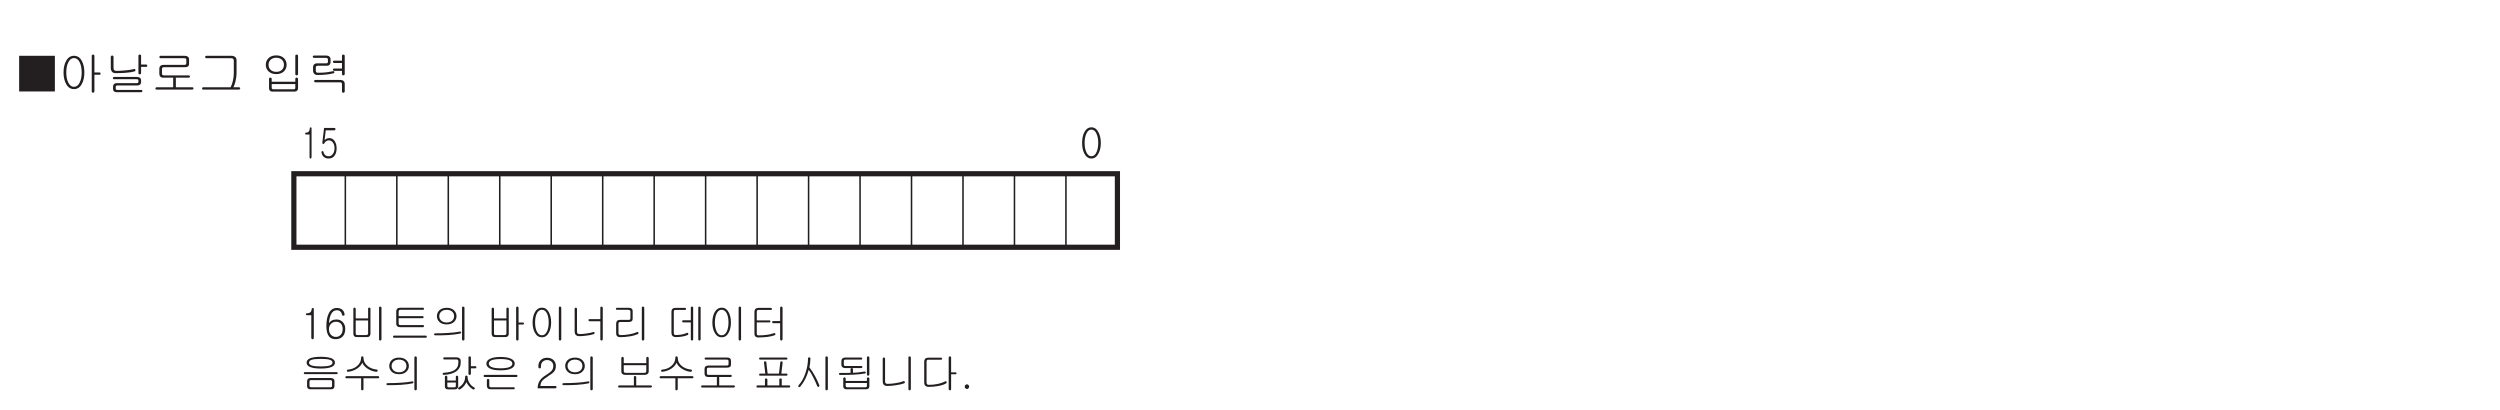 <?xml version="1.0" encoding="UTF-8"?>
<svg xmlns="http://www.w3.org/2000/svg" xmlns:xlink="http://www.w3.org/1999/xlink" width="481.89pt" height="78.99pt" viewBox="0 0 481.89 78.99" version="1.2">
<defs>
<g>
<symbol overflow="visible" id="glyph0-0">
<path style="stroke:none;" d="M 1.797 -0.516 L 7.203 -0.516 L 7.203 -5.938 L 1.797 -5.938 Z M 7.656 -0.078 L 1.344 -0.078 L 1.344 -6.375 L 7.656 -6.375 Z M 7.656 -0.078 "/>
</symbol>
<symbol overflow="visible" id="glyph0-1">
<path style="stroke:none;" d="M 7.453 -6.672 L 7.453 0.203 L 0.562 0.203 L 0.562 -6.672 Z M 7.453 -6.672 "/>
</symbol>
<symbol overflow="visible" id="glyph0-2">
<path style="stroke:none;" d="M 4.625 -5.703 C 4.953 -5.109 5.125 -4.359 5.125 -3.453 C 5.125 -2.562 4.953 -1.812 4.625 -1.219 C 4.266 -0.562 3.766 -0.25 3.125 -0.25 C 2.5 -0.25 1.984 -0.562 1.625 -1.219 C 1.281 -1.812 1.109 -2.562 1.109 -3.453 C 1.109 -4.359 1.281 -5.109 1.625 -5.703 C 1.984 -6.359 2.5 -6.672 3.125 -6.672 C 3.766 -6.672 4.266 -6.359 4.625 -5.703 Z M 2.016 -5.391 C 1.766 -4.891 1.641 -4.234 1.641 -3.453 C 1.641 -2.688 1.766 -2.047 2.016 -1.531 C 2.281 -0.969 2.656 -0.688 3.125 -0.688 C 3.594 -0.688 3.969 -0.969 4.234 -1.531 C 4.484 -2.047 4.609 -2.688 4.609 -3.453 C 4.609 -4.234 4.484 -4.891 4.234 -5.391 C 3.969 -5.953 3.594 -6.234 3.125 -6.234 C 2.656 -6.234 2.281 -5.953 2.016 -5.391 Z M 8.047 -3.453 C 8.188 -3.453 8.25 -3.375 8.25 -3.234 C 8.25 -3.094 8.188 -3.016 8.047 -3.016 L 7.062 -3.016 L 7.062 0.188 C 7.062 0.266 7.031 0.328 6.969 0.375 C 6.938 0.422 6.859 0.453 6.797 0.453 C 6.734 0.453 6.672 0.422 6.625 0.375 C 6.562 0.328 6.547 0.266 6.547 0.188 L 6.547 -6.672 C 6.547 -6.734 6.562 -6.797 6.625 -6.844 C 6.672 -6.891 6.734 -6.906 6.797 -6.906 C 6.859 -6.906 6.938 -6.891 6.969 -6.844 C 7.031 -6.797 7.062 -6.734 7.062 -6.672 L 7.062 -3.453 Z M 8.047 -3.453 "/>
</symbol>
<symbol overflow="visible" id="glyph0-3">
<path style="stroke:none;" d="M 1.312 -6.656 C 1.344 -6.703 1.406 -6.719 1.484 -6.719 C 1.547 -6.719 1.609 -6.703 1.656 -6.656 C 1.719 -6.609 1.75 -6.547 1.75 -6.469 L 1.75 -4.281 C 1.75 -4.109 1.797 -3.984 1.875 -3.906 C 1.969 -3.812 2.109 -3.766 2.281 -3.766 C 2.844 -3.766 3.406 -3.797 4 -3.859 C 4.703 -3.922 5.25 -4 5.656 -4.109 C 5.734 -4.141 5.812 -4.141 5.875 -4.109 C 5.922 -4.078 5.953 -4.031 5.969 -3.953 C 6 -3.906 5.984 -3.844 5.953 -3.781 C 5.922 -3.719 5.875 -3.688 5.781 -3.656 C 5.375 -3.531 4.812 -3.453 4.078 -3.391 C 3.484 -3.344 2.828 -3.328 2.125 -3.328 C 1.844 -3.328 1.625 -3.406 1.453 -3.594 C 1.312 -3.781 1.219 -4 1.219 -4.266 L 1.219 -6.469 C 1.219 -6.547 1.25 -6.609 1.312 -6.656 Z M 8.031 -4.984 C 8.188 -4.984 8.25 -4.906 8.25 -4.766 C 8.25 -4.609 8.188 -4.531 8.031 -4.531 L 7.062 -4.531 L 7.062 -3.328 C 7.062 -3.266 7.031 -3.188 6.969 -3.156 C 6.938 -3.109 6.859 -3.094 6.797 -3.094 C 6.734 -3.094 6.672 -3.109 6.625 -3.156 C 6.562 -3.188 6.547 -3.266 6.547 -3.328 L 6.547 -6.672 C 6.547 -6.828 6.641 -6.906 6.797 -6.906 C 6.969 -6.906 7.062 -6.828 7.062 -6.672 L 7.062 -4.984 Z M 6.859 -2.422 C 7 -2.297 7.062 -2.141 7.062 -1.938 L 7.062 -1.578 C 7.062 -1.406 7 -1.25 6.891 -1.141 C 6.75 -1.016 6.578 -0.953 6.375 -0.953 L 2.484 -0.953 C 2.375 -0.953 2.297 -0.922 2.234 -0.875 C 2.203 -0.828 2.172 -0.75 2.172 -0.641 L 2.172 -0.328 C 2.172 -0.25 2.203 -0.188 2.25 -0.156 C 2.297 -0.109 2.359 -0.094 2.469 -0.094 L 7.062 -0.094 C 7.141 -0.094 7.203 -0.078 7.25 -0.031 C 7.297 0.016 7.312 0.062 7.312 0.125 C 7.312 0.188 7.297 0.234 7.25 0.281 C 7.203 0.328 7.141 0.344 7.078 0.344 L 2.312 0.344 C 2.109 0.344 1.969 0.297 1.844 0.188 C 1.719 0.078 1.656 -0.078 1.656 -0.25 L 1.656 -0.703 C 1.656 -0.922 1.719 -1.094 1.844 -1.219 C 1.969 -1.344 2.156 -1.406 2.422 -1.406 L 6.203 -1.406 C 6.312 -1.406 6.391 -1.422 6.438 -1.453 C 6.5 -1.5 6.547 -1.547 6.547 -1.625 L 6.547 -1.875 C 6.547 -1.969 6.516 -2.047 6.469 -2.094 C 6.406 -2.141 6.312 -2.156 6.188 -2.156 L 1.875 -2.156 C 1.703 -2.156 1.625 -2.219 1.625 -2.375 C 1.625 -2.531 1.719 -2.594 1.891 -2.594 L 6.281 -2.594 C 6.531 -2.594 6.719 -2.531 6.859 -2.422 Z M 6.859 -2.422 "/>
</symbol>
<symbol overflow="visible" id="glyph0-4">
<path style="stroke:none;" d="M 7.094 -6.484 C 7.234 -6.375 7.312 -6.188 7.312 -5.953 L 7.312 -5.141 C 7.312 -4.891 7.234 -4.719 7.094 -4.609 C 6.953 -4.516 6.75 -4.469 6.453 -4.469 L 2.484 -4.469 C 2.344 -4.469 2.234 -4.438 2.188 -4.391 C 2.125 -4.328 2.094 -4.25 2.094 -4.125 L 2.094 -3.234 C 2.094 -3.109 2.125 -3.031 2.188 -2.984 C 2.25 -2.922 2.359 -2.891 2.516 -2.891 L 7.234 -2.891 C 7.312 -2.891 7.375 -2.875 7.422 -2.828 C 7.469 -2.797 7.484 -2.734 7.484 -2.672 C 7.484 -2.625 7.469 -2.562 7.422 -2.516 C 7.391 -2.469 7.328 -2.453 7.25 -2.453 L 4.703 -2.453 C 4.75 -2.406 4.766 -2.344 4.766 -2.281 L 4.766 -0.609 L 7.906 -0.609 C 7.984 -0.609 8.062 -0.594 8.094 -0.547 C 8.141 -0.5 8.172 -0.453 8.172 -0.391 C 8.172 -0.328 8.141 -0.281 8.094 -0.234 C 8.062 -0.188 7.984 -0.156 7.922 -0.156 L 1.016 -0.156 C 0.953 -0.156 0.906 -0.188 0.875 -0.234 C 0.844 -0.281 0.812 -0.328 0.828 -0.391 C 0.844 -0.453 0.859 -0.5 0.906 -0.547 C 0.938 -0.594 1.016 -0.609 1.094 -0.609 L 4.25 -0.609 L 4.25 -2.328 C 4.25 -2.375 4.281 -2.422 4.312 -2.453 L 2.297 -2.453 C 2.062 -2.453 1.906 -2.516 1.766 -2.656 C 1.641 -2.797 1.578 -2.984 1.578 -3.219 L 1.578 -4.172 C 1.578 -4.391 1.641 -4.578 1.766 -4.703 C 1.922 -4.844 2.125 -4.922 2.391 -4.922 L 6.375 -4.922 C 6.5 -4.922 6.594 -4.938 6.656 -4.984 C 6.734 -5.031 6.781 -5.094 6.781 -5.188 L 6.781 -5.906 C 6.781 -6.016 6.734 -6.109 6.672 -6.141 C 6.609 -6.188 6.5 -6.203 6.359 -6.203 L 1.844 -6.203 C 1.672 -6.203 1.594 -6.297 1.594 -6.438 C 1.594 -6.594 1.688 -6.672 1.859 -6.672 L 6.438 -6.672 C 6.734 -6.672 6.938 -6.609 7.094 -6.484 Z M 7.094 -6.484 "/>
</symbol>
<symbol overflow="visible" id="glyph0-5">
<path style="stroke:none;" d="M 8.094 -0.547 C 8.141 -0.5 8.172 -0.453 8.172 -0.391 C 8.172 -0.328 8.141 -0.281 8.094 -0.234 C 8.062 -0.188 7.984 -0.156 7.922 -0.156 L 1.047 -0.156 C 0.891 -0.156 0.812 -0.234 0.828 -0.391 C 0.844 -0.547 0.922 -0.609 1.094 -0.609 L 6.328 -0.609 C 6.5 -0.938 6.641 -1.344 6.75 -1.797 C 6.875 -2.328 6.938 -2.828 6.938 -3.297 L 6.938 -5.766 C 6.938 -5.906 6.891 -6.031 6.781 -6.109 C 6.703 -6.172 6.562 -6.203 6.406 -6.203 L 1.656 -6.203 C 1.5 -6.203 1.422 -6.297 1.422 -6.438 C 1.422 -6.594 1.5 -6.672 1.656 -6.672 L 6.484 -6.672 C 6.781 -6.672 7.016 -6.594 7.203 -6.438 C 7.375 -6.297 7.469 -6.078 7.469 -5.797 L 7.469 -3.297 C 7.469 -2.828 7.391 -2.328 7.266 -1.766 C 7.156 -1.328 7.031 -0.938 6.875 -0.609 L 7.906 -0.609 C 7.984 -0.609 8.062 -0.594 8.094 -0.547 Z M 8.094 -0.547 "/>
</symbol>
<symbol overflow="visible" id="glyph0-6">
<path style="stroke:none;" d=""/>
</symbol>
<symbol overflow="visible" id="glyph0-7">
<path style="stroke:none;" d="M 4.625 -6.203 C 4.953 -5.859 5.125 -5.438 5.125 -4.938 C 5.125 -4.438 4.953 -4.031 4.625 -3.688 C 4.266 -3.328 3.766 -3.141 3.125 -3.141 C 2.5 -3.141 1.984 -3.328 1.625 -3.688 C 1.281 -4.031 1.109 -4.438 1.109 -4.938 C 1.109 -5.438 1.281 -5.859 1.625 -6.203 C 1.984 -6.562 2.5 -6.75 3.125 -6.75 C 3.766 -6.75 4.25 -6.562 4.625 -6.203 Z M 2 -5.875 C 1.766 -5.641 1.641 -5.312 1.641 -4.938 C 1.641 -4.547 1.766 -4.25 2 -4 C 2.281 -3.719 2.656 -3.578 3.125 -3.578 C 3.609 -3.578 3.984 -3.719 4.25 -4 C 4.484 -4.25 4.609 -4.547 4.609 -4.938 C 4.609 -5.312 4.484 -5.641 4.25 -5.875 C 3.984 -6.156 3.609 -6.297 3.125 -6.297 C 2.656 -6.297 2.281 -6.156 2 -5.875 Z M 7.234 -2.969 C 7.188 -2.922 7.125 -2.891 7.062 -2.891 C 6.984 -2.891 6.922 -2.922 6.875 -2.969 C 6.828 -3.016 6.797 -3.078 6.797 -3.156 L 6.797 -6.656 C 6.797 -6.734 6.828 -6.797 6.875 -6.844 C 6.922 -6.891 6.984 -6.906 7.062 -6.906 C 7.125 -6.906 7.188 -6.891 7.234 -6.844 C 7.297 -6.797 7.328 -6.734 7.328 -6.672 L 7.328 -3.156 C 7.328 -3.078 7.297 -3.016 7.234 -2.969 Z M 6.875 -2.406 C 6.922 -2.453 6.984 -2.469 7.062 -2.469 C 7.125 -2.469 7.188 -2.453 7.234 -2.406 C 7.297 -2.359 7.328 -2.297 7.328 -2.219 L 7.328 -0.391 C 7.328 -0.203 7.266 -0.062 7.141 0.047 C 7.016 0.172 6.844 0.234 6.625 0.234 L 2.375 0.234 C 2.172 0.234 2.016 0.172 1.906 0.047 C 1.781 -0.062 1.734 -0.219 1.734 -0.406 L 1.734 -2.219 C 1.734 -2.297 1.75 -2.359 1.812 -2.406 C 1.859 -2.453 1.922 -2.469 1.984 -2.469 C 2.047 -2.469 2.109 -2.453 2.156 -2.406 C 2.219 -2.359 2.25 -2.297 2.25 -2.219 L 2.25 -1.672 L 6.797 -1.672 L 6.797 -2.219 C 6.797 -2.297 6.828 -2.359 6.875 -2.406 Z M 2.25 -1.219 L 2.25 -0.516 C 2.25 -0.406 2.281 -0.344 2.328 -0.297 C 2.375 -0.25 2.453 -0.219 2.578 -0.219 L 6.469 -0.219 C 6.594 -0.219 6.672 -0.25 6.719 -0.281 C 6.766 -0.328 6.797 -0.391 6.797 -0.5 L 6.797 -1.219 Z M 2.25 -1.219 "/>
</symbol>
<symbol overflow="visible" id="glyph0-8">
<path style="stroke:none;" d="M 4.359 -6.531 C 4.516 -6.391 4.594 -6.219 4.594 -6 L 4.594 -5.438 C 4.594 -5.234 4.531 -5.078 4.422 -4.953 C 4.281 -4.812 4.094 -4.75 3.859 -4.75 L 2.141 -4.75 C 1.984 -4.75 1.891 -4.719 1.828 -4.656 C 1.766 -4.609 1.75 -4.516 1.75 -4.391 L 1.75 -3.828 C 1.75 -3.688 1.781 -3.578 1.844 -3.516 C 1.906 -3.438 2 -3.406 2.156 -3.406 C 2.75 -3.406 3.281 -3.422 3.766 -3.484 C 4.188 -3.531 4.609 -3.609 5.031 -3.703 C 5.109 -3.734 5.172 -3.719 5.234 -3.688 C 5.281 -3.656 5.312 -3.625 5.344 -3.562 C 5.359 -3.516 5.344 -3.453 5.312 -3.406 C 5.297 -3.359 5.234 -3.328 5.172 -3.297 C 4.641 -3.172 4.156 -3.094 3.688 -3.047 C 3.234 -3 2.703 -2.969 2.078 -2.969 C 1.797 -2.969 1.578 -3.047 1.438 -3.219 C 1.297 -3.375 1.219 -3.578 1.219 -3.812 L 1.219 -4.5 C 1.219 -4.703 1.281 -4.875 1.406 -5 C 1.562 -5.141 1.75 -5.219 1.984 -5.219 L 3.719 -5.219 C 3.859 -5.219 3.938 -5.234 4 -5.281 C 4.062 -5.328 4.094 -5.406 4.094 -5.531 L 4.094 -5.922 C 4.094 -6.047 4.047 -6.141 3.984 -6.188 C 3.922 -6.25 3.828 -6.266 3.703 -6.266 L 1.438 -6.266 C 1.266 -6.266 1.172 -6.344 1.172 -6.5 C 1.172 -6.656 1.266 -6.719 1.453 -6.719 L 3.734 -6.719 C 4 -6.719 4.219 -6.656 4.359 -6.531 Z M 7.234 -2.969 C 7.188 -2.922 7.125 -2.891 7.062 -2.891 C 6.984 -2.891 6.922 -2.922 6.875 -2.969 C 6.828 -3.016 6.797 -3.078 6.797 -3.156 L 6.797 -3.766 L 5.328 -3.766 C 5.234 -3.766 5.172 -3.781 5.125 -3.844 C 5.078 -3.875 5.047 -3.938 5.047 -4 C 5.047 -4.062 5.062 -4.109 5.109 -4.156 C 5.172 -4.188 5.234 -4.219 5.312 -4.219 L 6.797 -4.219 L 6.797 -5.281 L 5.344 -5.281 C 5.25 -5.281 5.172 -5.312 5.125 -5.359 C 5.078 -5.406 5.047 -5.453 5.047 -5.516 C 5.047 -5.578 5.062 -5.641 5.109 -5.672 C 5.141 -5.719 5.219 -5.734 5.297 -5.734 L 6.797 -5.734 L 6.797 -6.656 C 6.797 -6.734 6.828 -6.797 6.875 -6.844 C 6.922 -6.891 6.984 -6.906 7.062 -6.906 C 7.125 -6.906 7.188 -6.891 7.234 -6.844 C 7.297 -6.797 7.328 -6.734 7.328 -6.672 L 7.328 -3.156 C 7.328 -3.078 7.297 -3.016 7.234 -2.969 Z M 7.109 -1.812 C 7.25 -1.672 7.328 -1.5 7.328 -1.266 L 7.328 0.188 C 7.328 0.266 7.297 0.328 7.234 0.391 C 7.188 0.438 7.125 0.453 7.062 0.453 C 6.984 0.453 6.922 0.438 6.875 0.391 C 6.828 0.328 6.797 0.266 6.797 0.188 L 6.797 -1.234 C 6.797 -1.344 6.766 -1.438 6.719 -1.469 C 6.656 -1.531 6.562 -1.562 6.438 -1.562 L 1.672 -1.562 C 1.516 -1.562 1.438 -1.641 1.438 -1.797 C 1.422 -1.938 1.5 -2.016 1.672 -2.016 L 6.484 -2.016 C 6.75 -2.016 6.953 -1.953 7.109 -1.812 Z M 7.109 -1.812 "/>
</symbol>
<symbol overflow="visible" id="glyph1-0">
<path style="stroke:none;" d="M 1.594 -0.469 L 6.406 -0.469 L 6.406 -5.266 L 1.594 -5.266 Z M 6.797 -0.078 L 1.203 -0.078 L 1.203 -5.656 L 6.797 -5.656 Z M 6.797 -0.078 "/>
</symbol>
<symbol overflow="visible" id="glyph1-1">
<path style="stroke:none;" d="M 3.641 -4.938 C 3.953 -4.375 4.109 -3.688 4.109 -2.859 C 4.109 -2.047 3.953 -1.359 3.641 -0.797 C 3.312 -0.172 2.859 0.141 2.297 0.141 C 1.734 0.141 1.266 -0.172 0.938 -0.797 C 0.641 -1.359 0.5 -2.047 0.5 -2.859 C 0.5 -3.688 0.641 -4.375 0.938 -4.938 C 1.266 -5.562 1.734 -5.875 2.297 -5.875 C 2.859 -5.875 3.312 -5.562 3.641 -4.938 Z M 1.312 -4.625 C 1.094 -4.156 0.984 -3.562 0.984 -2.859 C 0.984 -2.156 1.094 -1.562 1.312 -1.094 C 1.547 -0.562 1.875 -0.297 2.297 -0.297 C 2.719 -0.297 3.047 -0.562 3.281 -1.094 C 3.5 -1.562 3.609 -2.156 3.609 -2.859 C 3.609 -3.562 3.5 -4.156 3.281 -4.625 C 3.047 -5.172 2.719 -5.438 2.297 -5.438 C 1.875 -5.438 1.547 -5.172 1.312 -4.625 Z M 1.312 -4.625 "/>
</symbol>
<symbol overflow="visible" id="glyph1-2">
<path style="stroke:none;" d="M 1.125 -4.672 C 1.125 -4.797 1.188 -4.844 1.297 -4.844 C 1.594 -4.844 1.812 -4.906 1.953 -5.016 C 2.141 -5.156 2.234 -5.375 2.25 -5.688 C 2.25 -5.797 2.328 -5.859 2.469 -5.875 C 2.594 -5.875 2.656 -5.812 2.656 -5.688 L 2.656 -0.141 C 2.656 -0.047 2.641 0.031 2.578 0.078 C 2.531 0.125 2.484 0.156 2.422 0.156 C 2.359 0.141 2.297 0.125 2.25 0.078 C 2.203 0.016 2.172 -0.062 2.172 -0.141 L 2.172 -4.484 L 1.312 -4.484 C 1.203 -4.484 1.141 -4.547 1.125 -4.672 Z M 1.125 -4.672 "/>
</symbol>
<symbol overflow="visible" id="glyph1-3">
<path style="stroke:none;" d="M 1.359 -0.719 C 1.609 -0.438 1.922 -0.297 2.312 -0.297 C 2.719 -0.297 3.031 -0.438 3.266 -0.719 C 3.516 -0.984 3.625 -1.359 3.625 -1.797 C 3.625 -2.203 3.531 -2.531 3.344 -2.797 C 3.109 -3.078 2.781 -3.219 2.344 -3.219 C 1.953 -3.219 1.625 -3.094 1.375 -2.812 C 1.109 -2.547 0.984 -2.203 0.984 -1.797 C 0.984 -1.344 1.109 -0.984 1.359 -0.719 Z M 3.484 -5.594 C 3.781 -5.375 3.938 -5.062 4 -4.641 C 4.016 -4.5 3.938 -4.422 3.781 -4.391 C 3.625 -4.359 3.531 -4.422 3.5 -4.578 C 3.453 -4.828 3.359 -5.031 3.203 -5.172 C 3.031 -5.344 2.797 -5.438 2.484 -5.438 C 1.984 -5.438 1.594 -5.141 1.344 -4.578 C 1.141 -4.141 1.031 -3.594 0.984 -2.938 C 1.109 -3.141 1.281 -3.312 1.5 -3.438 C 1.766 -3.594 2.094 -3.656 2.469 -3.656 C 2.875 -3.656 3.234 -3.531 3.547 -3.25 C 3.922 -2.906 4.125 -2.453 4.125 -1.859 C 4.125 -1.219 3.953 -0.719 3.625 -0.375 C 3.297 -0.031 2.844 0.141 2.25 0.141 C 1.75 0.141 1.359 -0.016 1.078 -0.297 C 0.688 -0.719 0.484 -1.406 0.484 -2.359 C 0.484 -3.391 0.641 -4.203 0.938 -4.812 C 1.281 -5.516 1.812 -5.875 2.484 -5.875 C 2.891 -5.875 3.219 -5.781 3.484 -5.594 Z M 3.484 -5.594 "/>
</symbol>
<symbol overflow="visible" id="glyph1-4">
<path style="stroke:none;" d="M 1.547 -3.469 L 1.547 -0.969 C 1.547 -0.859 1.578 -0.781 1.625 -0.734 C 1.688 -0.688 1.766 -0.656 1.875 -0.656 L 3.562 -0.656 C 3.688 -0.656 3.781 -0.688 3.844 -0.75 C 3.906 -0.797 3.938 -0.859 3.938 -0.969 L 3.938 -3.469 Z M 4.172 -5.938 C 4.312 -5.938 4.391 -5.875 4.391 -5.719 L 4.391 -0.891 C 4.391 -0.703 4.344 -0.562 4.219 -0.438 C 4.109 -0.312 3.938 -0.266 3.75 -0.266 L 1.734 -0.266 C 1.531 -0.266 1.375 -0.312 1.25 -0.438 C 1.141 -0.562 1.094 -0.719 1.094 -0.891 L 1.094 -5.688 C 1.094 -5.766 1.109 -5.828 1.156 -5.875 C 1.203 -5.922 1.25 -5.938 1.312 -5.938 C 1.375 -5.938 1.438 -5.922 1.469 -5.875 C 1.531 -5.828 1.547 -5.766 1.547 -5.688 L 1.547 -3.859 L 3.938 -3.859 L 3.938 -5.734 C 3.938 -5.875 4.016 -5.938 4.172 -5.938 Z M 6.438 0.344 C 6.391 0.375 6.328 0.406 6.281 0.406 C 6.203 0.406 6.156 0.375 6.109 0.344 C 6.062 0.281 6.047 0.234 6.047 0.156 L 6.047 -5.922 C 6.047 -5.984 6.062 -6.047 6.109 -6.094 C 6.156 -6.125 6.203 -6.141 6.281 -6.141 C 6.328 -6.141 6.391 -6.125 6.438 -6.094 C 6.484 -6.047 6.516 -5.984 6.516 -5.922 L 6.516 0.156 C 6.516 0.234 6.484 0.281 6.438 0.344 Z M 6.438 0.344 "/>
</symbol>
<symbol overflow="visible" id="glyph1-5">
<path style="stroke:none;" d="M 6.656 -5.859 C 6.703 -5.828 6.719 -5.781 6.719 -5.734 C 6.734 -5.672 6.719 -5.625 6.672 -5.594 C 6.641 -5.547 6.578 -5.516 6.531 -5.516 L 2.219 -5.516 C 2.078 -5.516 1.984 -5.5 1.922 -5.438 C 1.859 -5.391 1.828 -5.297 1.828 -5.172 L 1.828 -4.297 L 6.422 -4.297 C 6.562 -4.297 6.641 -4.234 6.641 -4.109 C 6.641 -3.969 6.562 -3.906 6.422 -3.906 L 1.828 -3.906 L 1.828 -2.891 C 1.828 -2.781 1.859 -2.703 1.906 -2.656 C 1.953 -2.594 2.047 -2.578 2.172 -2.578 L 6.5 -2.578 C 6.562 -2.578 6.625 -2.562 6.656 -2.516 C 6.703 -2.484 6.719 -2.438 6.719 -2.375 C 6.734 -2.328 6.719 -2.281 6.672 -2.234 C 6.641 -2.203 6.578 -2.172 6.531 -2.172 L 2.109 -2.172 C 1.859 -2.172 1.688 -2.234 1.547 -2.359 C 1.422 -2.469 1.359 -2.641 1.359 -2.844 L 1.359 -5.219 C 1.359 -5.422 1.422 -5.594 1.547 -5.734 C 1.688 -5.859 1.875 -5.922 2.125 -5.922 L 6.5 -5.922 C 6.562 -5.922 6.609 -5.906 6.656 -5.859 Z M 7.188 -0.484 C 7.234 -0.453 7.25 -0.406 7.266 -0.344 C 7.266 -0.297 7.25 -0.25 7.219 -0.203 C 7.188 -0.172 7.141 -0.141 7.094 -0.141 L 0.906 -0.141 C 0.844 -0.141 0.812 -0.172 0.781 -0.203 C 0.75 -0.25 0.734 -0.297 0.734 -0.344 C 0.75 -0.406 0.766 -0.453 0.797 -0.484 C 0.844 -0.531 0.891 -0.547 0.969 -0.547 L 7.031 -0.547 C 7.094 -0.547 7.156 -0.531 7.188 -0.484 Z M 7.188 -0.484 "/>
</symbol>
<symbol overflow="visible" id="glyph1-6">
<path style="stroke:none;" d="M 4.5 -5.422 C 4.828 -5.109 4.984 -4.734 4.984 -4.297 C 4.984 -3.859 4.828 -3.5 4.5 -3.188 C 4.156 -2.859 3.688 -2.703 3.094 -2.703 C 2.5 -2.703 2.016 -2.859 1.672 -3.188 C 1.359 -3.5 1.203 -3.859 1.203 -4.297 C 1.203 -4.734 1.359 -5.109 1.672 -5.422 C 2.031 -5.75 2.5 -5.906 3.094 -5.906 C 3.688 -5.906 4.156 -5.75 4.5 -5.422 Z M 2.016 -5.141 C 1.781 -4.922 1.656 -4.625 1.656 -4.297 C 1.656 -3.953 1.781 -3.688 2.016 -3.453 C 2.266 -3.203 2.625 -3.078 3.094 -3.078 C 3.547 -3.078 3.906 -3.203 4.172 -3.453 C 4.406 -3.688 4.516 -3.953 4.516 -4.297 C 4.516 -4.625 4.406 -4.922 4.172 -5.141 C 3.906 -5.391 3.547 -5.516 3.094 -5.516 C 2.641 -5.516 2.266 -5.391 2.016 -5.141 Z M 6.438 0.344 C 6.391 0.375 6.328 0.406 6.281 0.406 C 6.203 0.406 6.156 0.375 6.109 0.344 C 6.062 0.281 6.047 0.234 6.047 0.156 L 6.047 -5.922 C 6.047 -5.984 6.062 -6.047 6.109 -6.078 C 6.156 -6.125 6.203 -6.141 6.281 -6.141 C 6.328 -6.141 6.391 -6.125 6.438 -6.078 C 6.484 -6.047 6.516 -5.984 6.516 -5.922 L 6.516 0.156 C 6.516 0.234 6.484 0.281 6.438 0.344 Z M 3.359 -1.062 C 4.25 -1.109 4.984 -1.203 5.562 -1.312 C 5.641 -1.344 5.719 -1.328 5.781 -1.297 C 5.828 -1.281 5.859 -1.234 5.875 -1.188 C 5.875 -1.141 5.875 -1.094 5.844 -1.047 C 5.812 -1 5.75 -0.969 5.688 -0.938 C 5.078 -0.812 4.344 -0.719 3.469 -0.656 C 2.766 -0.609 1.906 -0.594 0.906 -0.594 C 0.828 -0.594 0.766 -0.609 0.719 -0.656 C 0.688 -0.688 0.656 -0.734 0.656 -0.797 C 0.656 -0.844 0.688 -0.891 0.719 -0.922 C 0.766 -0.969 0.828 -0.984 0.906 -0.984 C 1.812 -0.984 2.625 -1.016 3.359 -1.062 Z M 3.359 -1.062 "/>
</symbol>
<symbol overflow="visible" id="glyph1-7">
<path style="stroke:none;" d=""/>
</symbol>
<symbol overflow="visible" id="glyph1-8">
<path style="stroke:none;" d="M 1.547 -3.469 L 1.547 -0.969 C 1.547 -0.859 1.578 -0.781 1.625 -0.734 C 1.688 -0.688 1.766 -0.656 1.875 -0.656 L 3.562 -0.656 C 3.688 -0.656 3.781 -0.688 3.844 -0.75 C 3.906 -0.797 3.938 -0.859 3.938 -0.969 L 3.938 -3.469 Z M 4.172 -5.938 C 4.312 -5.938 4.391 -5.875 4.391 -5.719 L 4.391 -0.891 C 4.391 -0.703 4.344 -0.562 4.219 -0.438 C 4.109 -0.312 3.938 -0.266 3.75 -0.266 L 1.734 -0.266 C 1.531 -0.266 1.375 -0.312 1.25 -0.438 C 1.141 -0.562 1.094 -0.719 1.094 -0.891 L 1.094 -5.688 C 1.094 -5.766 1.109 -5.828 1.156 -5.875 C 1.203 -5.922 1.25 -5.938 1.312 -5.938 C 1.375 -5.938 1.438 -5.922 1.469 -5.875 C 1.531 -5.828 1.547 -5.766 1.547 -5.688 L 1.547 -3.859 L 3.938 -3.859 L 3.938 -5.734 C 3.938 -5.875 4.016 -5.938 4.172 -5.938 Z M 7.156 -3.062 C 7.266 -3.062 7.328 -3 7.328 -2.875 C 7.328 -2.75 7.266 -2.688 7.156 -2.688 L 6.281 -2.688 L 6.281 0.172 C 6.281 0.234 6.25 0.297 6.203 0.344 C 6.156 0.375 6.109 0.406 6.047 0.406 C 5.984 0.406 5.922 0.375 5.891 0.344 C 5.844 0.297 5.812 0.234 5.812 0.172 L 5.812 -5.922 C 5.812 -5.984 5.844 -6.047 5.891 -6.094 C 5.922 -6.125 5.984 -6.141 6.047 -6.141 C 6.109 -6.141 6.156 -6.125 6.203 -6.094 C 6.25 -6.047 6.281 -5.984 6.281 -5.922 L 6.281 -3.062 Z M 7.156 -3.062 "/>
</symbol>
<symbol overflow="visible" id="glyph1-9">
<path style="stroke:none;" d="M 4.109 -5.078 C 4.406 -4.531 4.562 -3.875 4.562 -3.078 C 4.562 -2.281 4.406 -1.609 4.109 -1.094 C 3.797 -0.5 3.359 -0.219 2.781 -0.219 C 2.219 -0.219 1.766 -0.5 1.438 -1.094 C 1.141 -1.609 0.984 -2.281 0.984 -3.078 C 0.984 -3.875 1.141 -4.531 1.438 -5.078 C 1.766 -5.641 2.219 -5.938 2.781 -5.938 C 3.359 -5.938 3.797 -5.641 4.109 -5.078 Z M 1.797 -4.797 C 1.578 -4.344 1.469 -3.766 1.469 -3.078 C 1.469 -2.391 1.578 -1.812 1.797 -1.359 C 2.031 -0.859 2.359 -0.609 2.781 -0.609 C 3.203 -0.609 3.531 -0.859 3.766 -1.359 C 3.984 -1.812 4.094 -2.391 4.094 -3.078 C 4.094 -3.766 3.984 -4.344 3.766 -4.797 C 3.531 -5.281 3.203 -5.531 2.781 -5.531 C 2.359 -5.531 2.031 -5.281 1.797 -4.797 Z M 6.438 0.344 C 6.391 0.375 6.328 0.406 6.281 0.406 C 6.203 0.406 6.156 0.375 6.109 0.344 C 6.062 0.281 6.047 0.234 6.047 0.156 L 6.047 -5.922 C 6.047 -5.984 6.062 -6.047 6.109 -6.094 C 6.156 -6.125 6.203 -6.141 6.281 -6.141 C 6.328 -6.141 6.391 -6.125 6.438 -6.094 C 6.484 -6.047 6.516 -5.984 6.516 -5.922 L 6.516 0.156 C 6.516 0.234 6.484 0.281 6.438 0.344 Z M 6.438 0.344 "/>
</symbol>
<symbol overflow="visible" id="glyph1-10">
<path style="stroke:none;" d="M 1.156 -5.859 C 1.203 -5.906 1.25 -5.922 1.312 -5.922 C 1.375 -5.922 1.438 -5.906 1.469 -5.859 C 1.531 -5.828 1.547 -5.766 1.547 -5.688 L 1.547 -1.266 C 1.547 -1.125 1.594 -1.016 1.672 -0.953 C 1.75 -0.875 1.875 -0.844 2.031 -0.844 C 2.422 -0.844 2.859 -0.875 3.359 -0.953 C 3.906 -1.031 4.328 -1.109 4.641 -1.219 C 4.719 -1.25 4.781 -1.25 4.828 -1.234 C 4.891 -1.203 4.922 -1.172 4.938 -1.109 C 4.953 -1.062 4.938 -1 4.922 -0.953 C 4.875 -0.891 4.828 -0.844 4.766 -0.828 C 4.391 -0.703 3.938 -0.609 3.391 -0.547 C 2.875 -0.469 2.406 -0.438 1.953 -0.438 C 1.672 -0.438 1.453 -0.531 1.297 -0.703 C 1.156 -0.859 1.094 -1.078 1.094 -1.344 L 1.094 -5.688 C 1.094 -5.75 1.109 -5.812 1.156 -5.859 Z M 6.438 0.328 C 6.391 0.375 6.328 0.406 6.281 0.406 C 6.203 0.406 6.156 0.375 6.109 0.328 C 6.062 0.281 6.047 0.219 6.047 0.141 L 6.047 -3.312 L 4 -3.312 C 3.922 -3.312 3.859 -3.344 3.812 -3.391 C 3.781 -3.422 3.766 -3.469 3.75 -3.516 C 3.75 -3.578 3.766 -3.625 3.812 -3.656 C 3.844 -3.703 3.906 -3.719 3.969 -3.719 L 6.047 -3.719 L 6.047 -5.891 C 6.047 -5.969 6.062 -6.031 6.109 -6.078 C 6.156 -6.109 6.203 -6.141 6.281 -6.141 C 6.328 -6.141 6.391 -6.109 6.438 -6.078 C 6.484 -6.031 6.516 -5.969 6.516 -5.906 L 6.516 0.141 C 6.516 0.219 6.484 0.281 6.438 0.328 Z M 6.438 0.328 "/>
</symbol>
<symbol overflow="visible" id="glyph1-11">
<path style="stroke:none;" d="M 4.094 -5.75 C 4.219 -5.641 4.281 -5.5 4.281 -5.312 L 4.281 -3.797 C 4.281 -3.594 4.234 -3.453 4.109 -3.344 C 3.984 -3.234 3.812 -3.172 3.562 -3.172 L 1.891 -3.172 C 1.766 -3.172 1.672 -3.141 1.625 -3.094 C 1.578 -3.031 1.547 -2.938 1.547 -2.797 L 1.547 -1.062 C 1.547 -0.906 1.578 -0.812 1.641 -0.75 C 1.719 -0.688 1.812 -0.641 1.969 -0.641 C 2.562 -0.641 3.156 -0.703 3.719 -0.812 C 4.25 -0.906 4.719 -1.047 5.094 -1.219 C 5.234 -1.281 5.328 -1.266 5.375 -1.125 C 5.438 -1 5.406 -0.891 5.266 -0.828 C 4.828 -0.641 4.297 -0.484 3.641 -0.391 C 3.078 -0.297 2.484 -0.25 1.859 -0.25 C 1.594 -0.25 1.406 -0.312 1.266 -0.469 C 1.141 -0.594 1.094 -0.781 1.094 -1.031 L 1.094 -2.859 C 1.094 -3.078 1.156 -3.25 1.266 -3.391 C 1.406 -3.516 1.578 -3.578 1.812 -3.578 L 3.5 -3.578 C 3.625 -3.578 3.719 -3.609 3.766 -3.641 C 3.812 -3.688 3.844 -3.766 3.844 -3.875 L 3.844 -5.203 C 3.844 -5.312 3.797 -5.391 3.734 -5.438 C 3.656 -5.484 3.547 -5.516 3.391 -5.516 L 1.281 -5.516 C 1.125 -5.516 1.047 -5.578 1.047 -5.719 C 1.047 -5.844 1.125 -5.906 1.297 -5.906 L 3.531 -5.906 C 3.766 -5.906 3.953 -5.859 4.094 -5.75 Z M 6.438 0.344 C 6.391 0.375 6.328 0.406 6.281 0.406 C 6.203 0.406 6.156 0.375 6.109 0.344 C 6.062 0.281 6.047 0.234 6.047 0.156 L 6.047 -5.922 C 6.047 -5.984 6.062 -6.047 6.109 -6.094 C 6.156 -6.125 6.203 -6.141 6.281 -6.141 C 6.328 -6.141 6.391 -6.125 6.438 -6.094 C 6.484 -6.047 6.516 -5.984 6.516 -5.922 L 6.516 0.156 C 6.516 0.234 6.484 0.281 6.438 0.344 Z M 6.438 0.344 "/>
</symbol>
<symbol overflow="visible" id="glyph1-12">
<path style="stroke:none;" d="M 3.906 -5.703 C 3.906 -5.562 3.828 -5.5 3.688 -5.5 L 1.859 -5.5 C 1.75 -5.5 1.672 -5.469 1.625 -5.422 C 1.578 -5.375 1.547 -5.281 1.547 -5.172 L 1.547 -1.125 C 1.547 -0.953 1.578 -0.844 1.625 -0.781 C 1.688 -0.703 1.797 -0.656 1.938 -0.656 C 2.328 -0.656 2.688 -0.703 3.016 -0.75 C 3.406 -0.812 3.734 -0.922 4.047 -1.062 C 4.109 -1.109 4.172 -1.109 4.219 -1.078 C 4.281 -1.047 4.312 -1.016 4.344 -0.953 C 4.359 -0.891 4.359 -0.844 4.344 -0.781 C 4.312 -0.719 4.266 -0.688 4.188 -0.641 C 3.828 -0.5 3.453 -0.406 3.062 -0.344 C 2.719 -0.281 2.344 -0.266 1.922 -0.266 C 1.641 -0.266 1.438 -0.344 1.281 -0.5 C 1.156 -0.641 1.094 -0.844 1.094 -1.094 L 1.094 -5.172 C 1.094 -5.391 1.156 -5.562 1.281 -5.703 C 1.422 -5.828 1.609 -5.891 1.844 -5.891 L 3.688 -5.891 C 3.844 -5.891 3.922 -5.828 3.906 -5.703 Z M 5.203 0.344 C 5.172 0.375 5.109 0.406 5.062 0.406 C 4.984 0.406 4.938 0.375 4.891 0.344 C 4.844 0.281 4.828 0.234 4.828 0.156 L 4.828 -3.094 L 3.406 -3.094 C 3.328 -3.094 3.266 -3.125 3.219 -3.156 C 3.172 -3.203 3.156 -3.25 3.156 -3.297 C 3.141 -3.359 3.156 -3.406 3.203 -3.438 C 3.234 -3.484 3.297 -3.5 3.375 -3.5 L 4.828 -3.5 L 4.828 -5.922 C 4.828 -5.984 4.844 -6.047 4.891 -6.078 C 4.938 -6.125 4.984 -6.141 5.062 -6.141 C 5.109 -6.141 5.172 -6.125 5.203 -6.078 C 5.266 -6.047 5.281 -5.984 5.281 -5.922 L 5.281 0.156 C 5.281 0.234 5.266 0.281 5.203 0.344 Z M 6.641 0.344 C 6.594 0.375 6.547 0.406 6.5 0.406 C 6.438 0.406 6.375 0.375 6.328 0.344 C 6.281 0.281 6.266 0.234 6.266 0.156 L 6.266 -5.922 C 6.266 -5.984 6.281 -6.047 6.328 -6.078 C 6.375 -6.125 6.438 -6.141 6.5 -6.141 C 6.547 -6.141 6.594 -6.125 6.641 -6.078 C 6.703 -6.047 6.719 -5.984 6.719 -5.922 L 6.719 0.156 C 6.719 0.234 6.703 0.281 6.641 0.344 Z M 6.641 0.344 "/>
</symbol>
<symbol overflow="visible" id="glyph1-13">
<path style="stroke:none;" d="M 4.406 -5.844 C 4.453 -5.797 4.469 -5.75 4.484 -5.703 C 4.484 -5.641 4.453 -5.594 4.422 -5.562 C 4.375 -5.516 4.312 -5.5 4.234 -5.5 L 1.875 -5.5 C 1.766 -5.5 1.688 -5.469 1.625 -5.406 C 1.578 -5.344 1.547 -5.25 1.547 -5.141 L 1.547 -3.484 L 3.953 -3.484 C 4.109 -3.484 4.172 -3.422 4.172 -3.281 C 4.172 -3.156 4.109 -3.094 3.953 -3.094 L 1.547 -3.094 L 1.547 -0.969 C 1.547 -0.844 1.578 -0.766 1.609 -0.703 C 1.656 -0.625 1.734 -0.594 1.844 -0.594 C 2.484 -0.594 3.047 -0.625 3.531 -0.703 C 4.031 -0.766 4.453 -0.859 4.828 -1.016 C 4.984 -1.062 5.078 -1.031 5.125 -0.906 C 5.188 -0.781 5.125 -0.688 4.969 -0.609 C 4.625 -0.484 4.172 -0.375 3.609 -0.297 C 3.078 -0.234 2.484 -0.188 1.828 -0.188 C 1.562 -0.188 1.375 -0.266 1.25 -0.422 C 1.141 -0.547 1.094 -0.734 1.094 -0.984 L 1.094 -5.141 C 1.094 -5.359 1.156 -5.531 1.266 -5.656 C 1.422 -5.812 1.609 -5.891 1.891 -5.891 L 4.219 -5.891 C 4.297 -5.891 4.359 -5.875 4.406 -5.844 Z M 6.438 0.328 C 6.391 0.375 6.328 0.406 6.281 0.406 C 6.203 0.406 6.156 0.375 6.109 0.328 C 6.062 0.281 6.047 0.203 6.047 0.125 L 6.047 -2.938 L 4.75 -2.938 C 4.672 -2.938 4.609 -2.969 4.562 -3.016 C 4.531 -3.047 4.5 -3.094 4.5 -3.141 C 4.5 -3.203 4.516 -3.25 4.547 -3.281 C 4.578 -3.328 4.641 -3.344 4.719 -3.344 L 6.047 -3.344 L 6.047 -5.906 C 6.047 -5.969 6.062 -6.047 6.109 -6.078 C 6.156 -6.125 6.203 -6.141 6.281 -6.141 C 6.328 -6.141 6.391 -6.125 6.438 -6.078 C 6.484 -6.047 6.516 -5.969 6.516 -5.906 L 6.516 0.125 C 6.516 0.203 6.484 0.266 6.438 0.328 Z M 6.438 0.328 "/>
</symbol>
<symbol overflow="visible" id="glyph1-14">
<path style="stroke:none;" d="M 6.094 -5.766 C 6.516 -5.562 6.734 -5.281 6.734 -4.938 C 6.734 -4.578 6.516 -4.297 6.094 -4.109 C 5.625 -3.906 4.938 -3.797 4 -3.797 C 3.062 -3.797 2.359 -3.906 1.906 -4.109 C 1.484 -4.297 1.266 -4.578 1.266 -4.938 C 1.266 -5.281 1.484 -5.562 1.906 -5.766 C 2.359 -5.953 3.062 -6.062 4 -6.062 C 4.938 -6.062 5.625 -5.953 6.094 -5.766 Z M 2.25 -5.484 C 1.906 -5.375 1.734 -5.188 1.734 -4.938 C 1.734 -4.688 1.906 -4.5 2.25 -4.391 C 2.609 -4.266 3.188 -4.203 4 -4.203 C 4.797 -4.203 5.391 -4.266 5.75 -4.391 C 6.094 -4.5 6.266 -4.688 6.266 -4.938 C 6.266 -5.188 6.094 -5.375 5.75 -5.484 C 5.375 -5.609 4.797 -5.656 4 -5.656 C 3.203 -5.656 2.609 -5.609 2.25 -5.484 Z M 7.266 -2.906 C 7.266 -2.781 7.188 -2.719 7.047 -2.719 L 0.922 -2.719 C 0.797 -2.719 0.734 -2.781 0.734 -2.906 C 0.75 -3.047 0.812 -3.109 0.969 -3.109 L 7.031 -3.109 C 7.188 -3.109 7.25 -3.047 7.266 -2.906 Z M 6.453 -1.812 C 6.578 -1.719 6.641 -1.578 6.641 -1.422 L 6.641 -0.391 C 6.641 -0.219 6.578 -0.078 6.469 0.047 C 6.359 0.156 6.203 0.203 6.016 0.203 L 2.016 0.203 C 1.797 0.203 1.641 0.156 1.531 0.047 C 1.422 -0.062 1.359 -0.188 1.359 -0.375 L 1.359 -1.359 C 1.359 -1.547 1.422 -1.703 1.531 -1.812 C 1.641 -1.906 1.812 -1.969 2.016 -1.969 L 5.953 -1.969 C 6.156 -1.969 6.312 -1.922 6.453 -1.812 Z M 6.078 -1.5 C 6.031 -1.547 5.938 -1.562 5.812 -1.562 L 2.156 -1.562 C 2.031 -1.562 1.938 -1.547 1.891 -1.5 C 1.859 -1.453 1.828 -1.391 1.828 -1.281 L 1.828 -0.469 C 1.828 -0.375 1.859 -0.297 1.906 -0.25 C 1.953 -0.219 2.047 -0.188 2.188 -0.188 L 5.828 -0.188 C 5.938 -0.188 6.031 -0.203 6.078 -0.25 C 6.141 -0.281 6.172 -0.359 6.172 -0.438 L 6.172 -1.297 C 6.172 -1.406 6.141 -1.469 6.078 -1.5 Z M 6.078 -1.5 "/>
</symbol>
<symbol overflow="visible" id="glyph1-15">
<path style="stroke:none;" d="M 3.844 -6.094 C 3.891 -6.125 3.938 -6.156 4.016 -6.156 C 4.062 -6.156 4.109 -6.125 4.156 -6.094 C 4.203 -6.047 4.234 -5.969 4.234 -5.891 C 4.234 -5.234 4.5 -4.703 5.047 -4.266 C 5.516 -3.891 6.094 -3.672 6.766 -3.609 C 6.828 -3.594 6.891 -3.578 6.938 -3.516 C 6.969 -3.469 6.984 -3.422 6.969 -3.359 C 6.953 -3.297 6.922 -3.25 6.875 -3.219 C 6.812 -3.172 6.734 -3.156 6.641 -3.172 C 6.031 -3.25 5.469 -3.469 4.969 -3.812 C 4.484 -4.156 4.156 -4.516 4 -4.938 C 3.844 -4.516 3.516 -4.141 3.047 -3.812 C 2.531 -3.469 1.953 -3.25 1.297 -3.172 C 1.219 -3.156 1.156 -3.172 1.109 -3.219 C 1.062 -3.25 1.031 -3.297 1.031 -3.359 C 1.016 -3.422 1.031 -3.469 1.078 -3.516 C 1.109 -3.562 1.172 -3.578 1.25 -3.594 C 1.906 -3.641 2.484 -3.859 2.953 -4.25 C 3.5 -4.688 3.781 -5.234 3.781 -5.906 C 3.781 -5.969 3.797 -6.047 3.844 -6.094 Z M 7.266 -2.125 C 7.266 -1.984 7.203 -1.922 7.062 -1.922 L 4.234 -1.922 L 4.234 0.156 C 4.234 0.234 4.203 0.281 4.156 0.344 C 4.109 0.375 4.062 0.406 4.016 0.406 C 3.938 0.406 3.891 0.391 3.844 0.344 C 3.797 0.297 3.781 0.234 3.781 0.172 L 3.781 -1.922 L 0.938 -1.922 C 0.797 -1.922 0.734 -1.984 0.75 -2.125 C 0.75 -2.266 0.828 -2.328 0.969 -2.328 L 7.047 -2.328 C 7.188 -2.328 7.25 -2.266 7.266 -2.125 Z M 7.266 -2.125 "/>
</symbol>
<symbol overflow="visible" id="glyph1-16">
<path style="stroke:none;" d="M 4.094 -5.781 C 4.234 -5.656 4.312 -5.5 4.312 -5.297 L 4.312 -4.875 C 4.312 -4.219 4.031 -3.688 3.469 -3.266 C 2.906 -2.859 2.109 -2.625 1.078 -2.578 C 1 -2.578 0.938 -2.594 0.891 -2.641 C 0.844 -2.672 0.828 -2.719 0.828 -2.781 C 0.828 -2.828 0.844 -2.875 0.875 -2.906 C 0.922 -2.953 0.984 -2.984 1.062 -2.984 C 1.969 -3.031 2.656 -3.203 3.141 -3.516 C 3.625 -3.844 3.859 -4.297 3.859 -4.891 L 3.859 -5.234 C 3.859 -5.344 3.828 -5.422 3.766 -5.469 C 3.703 -5.531 3.609 -5.547 3.5 -5.547 L 1.172 -5.547 C 1.031 -5.547 0.953 -5.609 0.953 -5.75 C 0.938 -5.891 1.016 -5.953 1.156 -5.953 L 3.547 -5.953 C 3.781 -5.953 3.953 -5.891 4.094 -5.781 Z M 7.141 -4.25 C 7.266 -4.25 7.328 -4.188 7.328 -4.047 C 7.328 -3.906 7.266 -3.844 7.141 -3.844 L 6.281 -3.844 L 6.281 -2.797 C 6.281 -2.719 6.25 -2.656 6.203 -2.625 C 6.156 -2.578 6.109 -2.562 6.047 -2.562 C 5.984 -2.562 5.922 -2.578 5.891 -2.625 C 5.844 -2.656 5.812 -2.719 5.812 -2.797 L 5.812 -5.922 C 5.812 -6.062 5.891 -6.141 6.047 -6.141 C 6.203 -6.141 6.281 -6.062 6.281 -5.922 L 6.281 -4.25 Z M 3.438 -2.359 C 3.484 -2.391 3.531 -2.422 3.594 -2.422 C 3.656 -2.422 3.719 -2.391 3.75 -2.359 C 3.812 -2.312 3.828 -2.25 3.828 -2.188 L 3.828 -0.359 C 3.828 -0.172 3.766 -0.047 3.641 0.062 C 3.531 0.172 3.375 0.219 3.156 0.219 L 1.875 0.219 C 1.688 0.219 1.531 0.172 1.422 0.062 C 1.312 -0.031 1.266 -0.172 1.266 -0.359 L 1.266 -2.188 C 1.266 -2.25 1.281 -2.312 1.344 -2.359 C 1.375 -2.391 1.438 -2.422 1.5 -2.422 C 1.547 -2.422 1.609 -2.391 1.641 -2.359 C 1.703 -2.312 1.734 -2.25 1.734 -2.188 L 1.734 -1.484 L 3.375 -1.484 L 3.375 -2.188 C 3.375 -2.25 3.391 -2.312 3.438 -2.359 Z M 1.734 -1.094 L 1.734 -0.438 C 1.734 -0.359 1.75 -0.297 1.797 -0.25 C 1.828 -0.203 1.906 -0.172 2 -0.172 L 3.078 -0.172 C 3.188 -0.172 3.25 -0.203 3.297 -0.234 C 3.344 -0.266 3.375 -0.344 3.375 -0.438 L 3.375 -1.094 Z M 5.234 -2.375 C 5.281 -2.422 5.328 -2.438 5.406 -2.438 C 5.469 -2.438 5.516 -2.422 5.562 -2.375 C 5.609 -2.344 5.641 -2.281 5.641 -2.203 C 5.641 -1.75 5.781 -1.312 6.047 -0.938 C 6.266 -0.609 6.547 -0.359 6.891 -0.172 C 6.969 -0.125 7.016 -0.078 7.031 -0.016 C 7.047 0.031 7.031 0.094 7 0.141 C 6.969 0.188 6.922 0.219 6.859 0.25 C 6.812 0.266 6.734 0.25 6.672 0.219 C 6.391 0.062 6.125 -0.172 5.891 -0.438 C 5.688 -0.688 5.516 -0.938 5.406 -1.188 C 5.312 -0.938 5.172 -0.703 4.953 -0.438 C 4.719 -0.172 4.469 0.062 4.172 0.219 C 4.109 0.25 4.047 0.266 3.984 0.25 C 3.922 0.219 3.875 0.188 3.844 0.141 C 3.812 0.094 3.812 0.031 3.828 -0.016 C 3.844 -0.078 3.891 -0.125 3.953 -0.172 C 4.281 -0.359 4.562 -0.609 4.781 -0.938 C 5.047 -1.312 5.172 -1.75 5.172 -2.203 C 5.172 -2.281 5.188 -2.344 5.234 -2.375 Z M 5.234 -2.375 "/>
</symbol>
<symbol overflow="visible" id="glyph1-17">
<path style="stroke:none;" d="M 6.078 -5.656 C 6.516 -5.438 6.734 -5.125 6.734 -4.734 C 6.734 -4.344 6.516 -4.047 6.078 -3.812 C 5.609 -3.562 4.906 -3.453 4 -3.453 C 3.078 -3.453 2.391 -3.562 1.922 -3.812 C 1.484 -4.047 1.266 -4.344 1.266 -4.734 C 1.266 -5.125 1.484 -5.438 1.922 -5.656 C 2.391 -5.906 3.078 -6.031 4 -6.031 C 4.906 -6.031 5.609 -5.906 6.078 -5.656 Z M 2.25 -5.391 C 1.906 -5.234 1.734 -5.031 1.734 -4.734 C 1.734 -4.469 1.906 -4.25 2.25 -4.094 C 2.641 -3.922 3.219 -3.844 4 -3.844 C 4.766 -3.844 5.359 -3.922 5.734 -4.094 C 6.094 -4.25 6.266 -4.469 6.266 -4.734 C 6.266 -5.031 6.094 -5.234 5.734 -5.391 C 5.359 -5.547 4.766 -5.625 4 -5.625 C 3.219 -5.625 2.641 -5.547 2.25 -5.391 Z M 7.203 -2.516 C 7.234 -2.484 7.266 -2.438 7.266 -2.375 C 7.266 -2.312 7.25 -2.266 7.203 -2.234 C 7.172 -2.188 7.109 -2.172 7.047 -2.172 L 0.922 -2.172 C 0.859 -2.172 0.812 -2.188 0.781 -2.234 C 0.75 -2.266 0.734 -2.312 0.734 -2.375 C 0.734 -2.438 0.75 -2.484 0.797 -2.516 C 0.844 -2.547 0.891 -2.578 0.969 -2.578 L 7.031 -2.578 C 7.109 -2.578 7.156 -2.547 7.203 -2.516 Z M 1.828 -0.547 C 1.828 -0.406 1.859 -0.312 1.906 -0.266 C 1.953 -0.219 2.062 -0.188 2.203 -0.188 L 6.531 -0.188 C 6.656 -0.188 6.734 -0.125 6.734 0.016 C 6.734 0.141 6.656 0.203 6.531 0.203 L 2.031 0.203 C 1.828 0.203 1.656 0.141 1.531 0.016 C 1.422 -0.109 1.359 -0.281 1.359 -0.484 L 1.359 -1.531 C 1.359 -1.625 1.391 -1.688 1.438 -1.734 C 1.469 -1.781 1.531 -1.812 1.594 -1.812 C 1.656 -1.812 1.719 -1.781 1.75 -1.734 C 1.812 -1.688 1.828 -1.609 1.828 -1.531 Z M 1.828 -0.547 "/>
</symbol>
<symbol overflow="visible" id="glyph1-18">
<path style="stroke:none;" d="M 3.578 -5.391 C 3.859 -5.094 4 -4.734 4 -4.297 C 4 -3.828 3.875 -3.453 3.609 -3.156 C 3.453 -2.969 3.125 -2.719 2.609 -2.406 L 2.453 -2.281 C 1.906 -1.938 1.516 -1.625 1.312 -1.359 C 1.141 -1.109 1.047 -0.812 1 -0.438 L 3.891 -0.438 C 3.969 -0.438 4.031 -0.406 4.062 -0.375 C 4.109 -0.328 4.125 -0.266 4.125 -0.219 C 4.125 -0.156 4.109 -0.109 4.062 -0.062 C 4.031 -0.016 3.969 0.016 3.891 0.016 L 0.484 0.016 C 0.484 -0.562 0.625 -1.062 0.906 -1.484 C 1.156 -1.859 1.547 -2.219 2.109 -2.547 C 2.625 -2.875 2.969 -3.141 3.156 -3.344 C 3.391 -3.594 3.5 -3.922 3.5 -4.297 C 3.5 -4.609 3.406 -4.875 3.203 -5.078 C 2.984 -5.312 2.688 -5.438 2.312 -5.438 C 1.938 -5.438 1.641 -5.312 1.422 -5.078 C 1.219 -4.875 1.125 -4.609 1.125 -4.297 L 1.125 -4.078 C 1.125 -4 1.109 -3.938 1.047 -3.891 C 1 -3.844 0.938 -3.828 0.875 -3.828 C 0.812 -3.828 0.75 -3.844 0.703 -3.891 C 0.656 -3.938 0.625 -4.016 0.625 -4.109 L 0.625 -4.297 C 0.625 -4.734 0.766 -5.094 1.047 -5.391 C 1.359 -5.719 1.781 -5.875 2.312 -5.875 C 2.844 -5.875 3.266 -5.719 3.578 -5.391 Z M 3.578 -5.391 "/>
</symbol>
<symbol overflow="visible" id="glyph1-19">
<path style="stroke:none;" d="M 1.828 -4.438 L 1.828 -3.312 C 1.828 -3.188 1.859 -3.109 1.906 -3.062 C 1.969 -3 2.062 -2.969 2.203 -2.969 L 5.797 -2.969 C 5.922 -2.969 6.031 -3 6.078 -3.047 C 6.141 -3.094 6.172 -3.188 6.172 -3.328 L 6.172 -4.438 Z M 6.234 -5.984 C 6.281 -6.031 6.328 -6.047 6.406 -6.047 C 6.469 -6.047 6.516 -6.031 6.562 -5.984 C 6.609 -5.953 6.641 -5.891 6.641 -5.828 L 6.641 -3.25 C 6.641 -3.047 6.578 -2.875 6.438 -2.766 C 6.297 -2.641 6.125 -2.578 5.875 -2.578 L 2.078 -2.578 C 1.859 -2.578 1.703 -2.641 1.562 -2.75 C 1.422 -2.859 1.359 -3.031 1.359 -3.219 L 1.359 -5.797 C 1.359 -5.875 1.391 -5.938 1.438 -5.984 C 1.469 -6.031 1.531 -6.047 1.594 -6.047 C 1.656 -6.047 1.719 -6.031 1.75 -5.984 C 1.812 -5.938 1.828 -5.875 1.828 -5.812 L 1.828 -4.844 L 6.172 -4.844 L 6.172 -5.812 C 6.172 -5.875 6.188 -5.938 6.234 -5.984 Z M 3.844 -2.312 C 3.891 -2.359 3.938 -2.375 4.016 -2.359 C 4.062 -2.359 4.109 -2.344 4.156 -2.297 C 4.203 -2.25 4.234 -2.203 4.234 -2.125 L 4.234 -0.547 L 7.031 -0.547 C 7.109 -0.547 7.156 -0.531 7.203 -0.484 C 7.234 -0.453 7.266 -0.406 7.266 -0.344 C 7.266 -0.297 7.234 -0.25 7.203 -0.203 C 7.156 -0.172 7.109 -0.141 7.047 -0.141 L 0.906 -0.141 C 0.844 -0.141 0.812 -0.172 0.781 -0.203 C 0.75 -0.25 0.734 -0.297 0.734 -0.344 C 0.75 -0.406 0.766 -0.453 0.797 -0.484 C 0.844 -0.531 0.891 -0.547 0.969 -0.547 L 3.781 -0.547 L 3.781 -2.156 C 3.781 -2.219 3.797 -2.281 3.844 -2.312 Z M 3.844 -2.312 "/>
</symbol>
<symbol overflow="visible" id="glyph1-20">
<path style="stroke:none;" d="M 6.297 -5.766 C 6.438 -5.656 6.5 -5.5 6.5 -5.297 L 6.5 -4.562 C 6.5 -4.359 6.438 -4.188 6.297 -4.109 C 6.188 -4.016 6 -3.969 5.734 -3.969 L 2.203 -3.969 C 2.078 -3.969 1.984 -3.938 1.938 -3.891 C 1.891 -3.844 1.859 -3.781 1.859 -3.656 L 1.859 -2.875 C 1.859 -2.766 1.891 -2.703 1.938 -2.641 C 2 -2.594 2.094 -2.578 2.234 -2.578 L 6.438 -2.578 C 6.5 -2.578 6.547 -2.562 6.594 -2.516 C 6.625 -2.484 6.656 -2.438 6.656 -2.375 C 6.656 -2.328 6.641 -2.281 6.594 -2.234 C 6.562 -2.203 6.516 -2.172 6.453 -2.172 L 4.188 -2.172 C 4.219 -2.141 4.234 -2.094 4.234 -2.031 L 4.234 -0.547 L 7.031 -0.547 C 7.109 -0.547 7.156 -0.531 7.203 -0.484 C 7.234 -0.453 7.266 -0.406 7.266 -0.344 C 7.266 -0.297 7.234 -0.25 7.203 -0.203 C 7.156 -0.172 7.109 -0.141 7.047 -0.141 L 0.906 -0.141 C 0.844 -0.141 0.812 -0.172 0.781 -0.203 C 0.75 -0.25 0.734 -0.297 0.734 -0.344 C 0.75 -0.406 0.766 -0.453 0.797 -0.484 C 0.844 -0.531 0.891 -0.547 0.969 -0.547 L 3.781 -0.547 L 3.781 -2.062 C 3.781 -2.109 3.797 -2.156 3.844 -2.172 L 2.047 -2.172 C 1.844 -2.172 1.688 -2.234 1.562 -2.359 C 1.453 -2.484 1.406 -2.641 1.406 -2.859 L 1.406 -3.719 C 1.406 -3.906 1.453 -4.062 1.562 -4.188 C 1.703 -4.312 1.891 -4.375 2.125 -4.375 L 5.656 -4.375 C 5.781 -4.375 5.859 -4.391 5.922 -4.438 C 5.984 -4.469 6.031 -4.531 6.031 -4.609 L 6.031 -5.25 C 6.031 -5.359 5.984 -5.422 5.922 -5.469 C 5.875 -5.5 5.781 -5.516 5.641 -5.516 L 1.641 -5.516 C 1.484 -5.516 1.422 -5.594 1.422 -5.734 C 1.422 -5.859 1.5 -5.922 1.641 -5.922 L 5.734 -5.922 C 5.984 -5.922 6.172 -5.875 6.297 -5.766 Z M 6.297 -5.766 "/>
</symbol>
<symbol overflow="visible" id="glyph1-21">
<path style="stroke:none;" d="M 6.734 -2.625 C 6.734 -2.484 6.672 -2.422 6.547 -2.422 L 1.453 -2.422 C 1.328 -2.422 1.266 -2.484 1.266 -2.625 C 1.266 -2.766 1.344 -2.828 1.469 -2.828 L 2.453 -2.828 L 2.203 -4.953 C 2.188 -5.031 2.203 -5.078 2.25 -5.125 C 2.281 -5.172 2.344 -5.188 2.406 -5.188 C 2.469 -5.203 2.516 -5.188 2.562 -5.156 C 2.625 -5.125 2.656 -5.078 2.656 -4.984 L 2.906 -2.828 L 5.094 -2.828 L 5.344 -4.984 C 5.359 -5.062 5.375 -5.109 5.422 -5.156 C 5.469 -5.172 5.531 -5.188 5.578 -5.188 C 5.641 -5.172 5.703 -5.156 5.734 -5.125 C 5.781 -5.078 5.812 -5.016 5.797 -4.938 L 5.547 -2.828 L 6.531 -2.828 C 6.656 -2.828 6.734 -2.766 6.734 -2.625 Z M 6.656 -5.859 C 6.703 -5.828 6.719 -5.781 6.719 -5.734 C 6.734 -5.672 6.719 -5.625 6.672 -5.594 C 6.641 -5.547 6.578 -5.516 6.531 -5.516 L 1.484 -5.516 C 1.344 -5.516 1.266 -5.594 1.266 -5.734 C 1.266 -5.859 1.344 -5.922 1.484 -5.922 L 6.5 -5.922 C 6.562 -5.922 6.609 -5.906 6.656 -5.859 Z M 2.453 -1.828 C 2.5 -1.875 2.547 -1.891 2.625 -1.891 C 2.688 -1.891 2.734 -1.875 2.781 -1.828 C 2.828 -1.797 2.859 -1.734 2.859 -1.656 L 2.859 -0.547 L 5.156 -0.547 L 5.156 -1.688 C 5.156 -1.828 5.234 -1.906 5.391 -1.891 C 5.547 -1.891 5.625 -1.828 5.625 -1.688 L 5.625 -0.547 L 7.031 -0.547 C 7.109 -0.547 7.156 -0.531 7.203 -0.484 C 7.234 -0.453 7.266 -0.406 7.266 -0.344 C 7.266 -0.297 7.234 -0.25 7.203 -0.203 C 7.156 -0.172 7.109 -0.141 7.047 -0.141 L 0.906 -0.141 C 0.844 -0.141 0.812 -0.172 0.781 -0.203 C 0.75 -0.25 0.734 -0.297 0.734 -0.344 C 0.75 -0.406 0.766 -0.453 0.797 -0.484 C 0.844 -0.531 0.891 -0.547 0.969 -0.547 L 2.391 -0.547 L 2.391 -1.656 C 2.391 -1.734 2.406 -1.797 2.453 -1.828 Z M 2.453 -1.828 "/>
</symbol>
<symbol overflow="visible" id="glyph1-22">
<path style="stroke:none;" d="M 2.766 -5.906 C 2.797 -5.938 2.859 -5.969 2.922 -5.969 C 2.969 -5.969 3.031 -5.938 3.078 -5.906 C 3.125 -5.859 3.156 -5.812 3.156 -5.734 C 3.156 -5.484 3.125 -5.188 3.094 -4.859 C 3.062 -4.547 3.016 -4.266 2.953 -4.031 C 3.359 -3.5 3.734 -2.922 4.078 -2.281 C 4.406 -1.688 4.656 -1.125 4.859 -0.609 C 4.891 -0.531 4.891 -0.453 4.859 -0.406 C 4.844 -0.344 4.797 -0.297 4.75 -0.266 C 4.703 -0.25 4.641 -0.25 4.578 -0.281 C 4.531 -0.312 4.484 -0.375 4.453 -0.438 C 4.25 -0.953 4.016 -1.484 3.734 -2.031 C 3.406 -2.703 3.109 -3.203 2.828 -3.547 C 2.641 -2.906 2.438 -2.328 2.188 -1.828 C 1.922 -1.297 1.594 -0.781 1.188 -0.297 C 1.156 -0.234 1.094 -0.219 1.031 -0.219 C 0.969 -0.203 0.922 -0.219 0.875 -0.266 C 0.844 -0.297 0.812 -0.359 0.812 -0.406 C 0.812 -0.484 0.844 -0.547 0.891 -0.594 C 1.5 -1.266 1.953 -2.109 2.266 -3.141 C 2.547 -4.031 2.688 -4.891 2.688 -5.734 C 2.688 -5.812 2.719 -5.859 2.766 -5.906 Z M 6.438 0.344 C 6.391 0.375 6.328 0.406 6.281 0.406 C 6.203 0.406 6.156 0.375 6.109 0.344 C 6.062 0.281 6.047 0.234 6.047 0.156 L 6.047 -5.922 C 6.047 -5.984 6.062 -6.047 6.109 -6.094 C 6.156 -6.125 6.203 -6.141 6.281 -6.141 C 6.328 -6.141 6.391 -6.125 6.438 -6.094 C 6.484 -6.047 6.516 -5.984 6.516 -5.922 L 6.516 0.156 C 6.516 0.234 6.484 0.281 6.438 0.344 Z M 6.438 0.344 "/>
</symbol>
<symbol overflow="visible" id="glyph1-23">
<path style="stroke:none;" d="M 5.109 -4.234 C 5.156 -4.188 5.172 -4.141 5.172 -4.094 C 5.172 -4.047 5.156 -3.984 5.125 -3.953 C 5.094 -3.906 5.031 -3.891 4.969 -3.891 L 1.797 -3.891 C 1.594 -3.891 1.438 -3.953 1.297 -4.078 C 1.172 -4.203 1.125 -4.344 1.125 -4.516 L 1.125 -5.25 C 1.125 -5.453 1.188 -5.609 1.312 -5.734 C 1.453 -5.859 1.641 -5.922 1.875 -5.922 L 4.906 -5.922 C 4.984 -5.922 5.047 -5.906 5.094 -5.859 C 5.125 -5.828 5.141 -5.781 5.156 -5.719 C 5.156 -5.672 5.141 -5.625 5.109 -5.578 C 5.078 -5.547 5.031 -5.516 4.969 -5.516 L 1.938 -5.516 C 1.812 -5.516 1.719 -5.5 1.672 -5.453 C 1.609 -5.406 1.594 -5.312 1.594 -5.188 L 1.594 -4.594 C 1.594 -4.484 1.609 -4.406 1.656 -4.375 C 1.719 -4.312 1.812 -4.281 1.953 -4.281 L 4.938 -4.281 C 5.016 -4.281 5.062 -4.266 5.109 -4.234 Z M 3.359 -2.984 C 3.734 -2.984 4.094 -3.031 4.484 -3.062 C 4.859 -3.109 5.203 -3.156 5.531 -3.219 C 5.609 -3.234 5.672 -3.219 5.719 -3.188 C 5.781 -3.156 5.812 -3.125 5.828 -3.062 C 5.844 -3.016 5.828 -2.969 5.812 -2.922 C 5.781 -2.875 5.734 -2.844 5.656 -2.844 C 5.141 -2.75 4.469 -2.672 3.641 -2.625 C 2.938 -2.578 2.047 -2.562 0.922 -2.562 C 0.75 -2.562 0.656 -2.625 0.656 -2.766 C 0.656 -2.891 0.75 -2.953 0.922 -2.953 L 1.156 -2.953 C 1.516 -2.953 1.781 -2.953 1.984 -2.953 C 2.359 -2.953 2.656 -2.953 2.891 -2.969 L 2.891 -3.688 C 2.891 -3.812 2.969 -3.875 3.125 -3.875 C 3.281 -3.875 3.359 -3.812 3.359 -3.688 Z M 6.438 -2.484 C 6.391 -2.438 6.328 -2.422 6.281 -2.422 C 6.203 -2.422 6.156 -2.438 6.109 -2.484 C 6.062 -2.531 6.047 -2.594 6.047 -2.688 L 6.047 -5.922 C 6.047 -5.984 6.062 -6.047 6.109 -6.078 C 6.156 -6.125 6.203 -6.141 6.281 -6.141 C 6.328 -6.141 6.391 -6.125 6.438 -6.078 C 6.484 -6.047 6.516 -5.984 6.516 -5.922 L 6.516 -2.688 C 6.516 -2.594 6.484 -2.531 6.438 -2.484 Z M 6.109 -2.031 C 6.156 -2.078 6.203 -2.094 6.281 -2.094 C 6.328 -2.094 6.391 -2.078 6.438 -2.031 C 6.484 -1.984 6.516 -1.938 6.516 -1.859 L 6.516 -0.344 C 6.516 -0.188 6.453 -0.062 6.359 0.047 C 6.234 0.156 6.078 0.203 5.891 0.203 L 2.078 0.203 C 1.891 0.203 1.75 0.156 1.641 0.047 C 1.531 -0.062 1.484 -0.188 1.484 -0.359 L 1.484 -1.859 C 1.484 -1.938 1.516 -1.984 1.562 -2.031 C 1.594 -2.078 1.656 -2.094 1.734 -2.094 C 1.781 -2.094 1.844 -2.078 1.875 -2.031 C 1.938 -1.984 1.953 -1.938 1.953 -1.859 L 1.953 -1.406 L 6.047 -1.406 L 6.047 -1.859 C 6.047 -1.938 6.062 -1.984 6.109 -2.031 Z M 1.953 -1.016 L 1.953 -0.453 C 1.953 -0.375 1.984 -0.297 2.031 -0.266 C 2.078 -0.219 2.141 -0.188 2.25 -0.188 L 5.75 -0.188 C 5.859 -0.188 5.938 -0.219 5.969 -0.25 C 6.016 -0.281 6.047 -0.359 6.047 -0.453 L 6.047 -1.016 Z M 1.953 -1.016 "/>
</symbol>
<symbol overflow="visible" id="glyph1-24">
<path style="stroke:none;" d="M 1.156 -5.859 C 1.203 -5.906 1.25 -5.922 1.312 -5.922 C 1.375 -5.922 1.438 -5.906 1.469 -5.859 C 1.531 -5.828 1.547 -5.766 1.547 -5.688 L 1.547 -1.297 C 1.547 -1.141 1.594 -1.031 1.672 -0.953 C 1.75 -0.875 1.875 -0.844 2.031 -0.844 C 2.484 -0.844 3 -0.891 3.594 -0.984 C 4.234 -1.094 4.719 -1.203 5.031 -1.344 C 5.094 -1.391 5.172 -1.391 5.219 -1.375 C 5.281 -1.344 5.312 -1.297 5.344 -1.25 C 5.375 -1.203 5.375 -1.141 5.359 -1.094 C 5.328 -1.031 5.281 -0.984 5.203 -0.938 C 4.844 -0.797 4.328 -0.688 3.625 -0.578 C 3 -0.484 2.453 -0.438 1.953 -0.438 C 1.656 -0.438 1.438 -0.531 1.281 -0.703 C 1.156 -0.844 1.094 -1.062 1.094 -1.344 L 1.094 -5.688 C 1.094 -5.75 1.109 -5.812 1.156 -5.859 Z M 6.438 0.344 C 6.391 0.375 6.328 0.406 6.281 0.406 C 6.203 0.406 6.156 0.375 6.109 0.344 C 6.062 0.281 6.047 0.234 6.047 0.156 L 6.047 -5.922 C 6.047 -5.984 6.062 -6.047 6.109 -6.094 C 6.156 -6.125 6.203 -6.141 6.281 -6.141 C 6.328 -6.141 6.391 -6.125 6.438 -6.094 C 6.484 -6.047 6.516 -5.984 6.516 -5.922 L 6.516 0.156 C 6.516 0.234 6.484 0.281 6.438 0.344 Z M 6.438 0.344 "/>
</symbol>
<symbol overflow="visible" id="glyph1-25">
<path style="stroke:none;" d="M 4.547 -5.703 C 4.531 -5.562 4.469 -5.5 4.312 -5.5 L 1.891 -5.5 C 1.766 -5.5 1.672 -5.469 1.625 -5.406 C 1.578 -5.359 1.547 -5.25 1.547 -5.109 L 1.547 -1.109 C 1.547 -0.953 1.594 -0.844 1.656 -0.766 C 1.734 -0.703 1.828 -0.656 1.984 -0.656 C 2.578 -0.656 3.156 -0.719 3.703 -0.828 C 4.266 -0.953 4.734 -1.109 5.109 -1.312 C 5.172 -1.359 5.234 -1.375 5.297 -1.344 C 5.359 -1.328 5.391 -1.281 5.406 -1.234 C 5.438 -1.188 5.438 -1.125 5.406 -1.062 C 5.391 -1 5.344 -0.938 5.266 -0.906 C 4.859 -0.688 4.344 -0.516 3.734 -0.422 C 3.188 -0.312 2.594 -0.266 1.953 -0.266 C 1.688 -0.266 1.469 -0.344 1.312 -0.469 C 1.156 -0.625 1.094 -0.828 1.094 -1.094 L 1.094 -5.141 C 1.094 -5.375 1.156 -5.547 1.281 -5.688 C 1.438 -5.828 1.625 -5.891 1.875 -5.891 L 4.312 -5.891 C 4.469 -5.891 4.547 -5.828 4.547 -5.703 Z M 7.156 -3.062 C 7.266 -3.062 7.328 -3 7.328 -2.875 C 7.328 -2.75 7.266 -2.688 7.156 -2.688 L 6.281 -2.688 L 6.281 0.172 C 6.281 0.234 6.25 0.297 6.203 0.344 C 6.156 0.375 6.109 0.406 6.047 0.406 C 5.984 0.406 5.922 0.375 5.891 0.344 C 5.844 0.297 5.812 0.234 5.812 0.172 L 5.812 -5.922 C 5.812 -5.984 5.844 -6.047 5.891 -6.094 C 5.922 -6.125 5.984 -6.141 6.047 -6.141 C 6.109 -6.141 6.156 -6.125 6.203 -6.094 C 6.25 -6.047 6.281 -5.984 6.281 -5.922 L 6.281 -3.062 Z M 7.156 -3.062 "/>
</symbol>
<symbol overflow="visible" id="glyph1-26">
<path style="stroke:none;" d="M 1.641 -0.609 C 1.719 -0.531 1.75 -0.422 1.75 -0.297 C 1.75 -0.188 1.719 -0.094 1.641 -0.016 C 1.562 0.094 1.469 0.141 1.344 0.141 C 1.203 0.141 1.094 0.094 1.016 -0.016 C 0.938 -0.094 0.906 -0.188 0.906 -0.297 C 0.906 -0.422 0.938 -0.531 1.016 -0.609 C 1.094 -0.703 1.203 -0.75 1.344 -0.75 C 1.469 -0.75 1.562 -0.703 1.641 -0.609 Z M 1.641 -0.609 "/>
</symbol>
<symbol overflow="visible" id="glyph2-0">
<path style="stroke:none;" d="M 1.281 -0.469 L 5.125 -0.469 L 5.125 -5.266 L 1.281 -5.266 Z M 5.453 -0.078 L 0.969 -0.078 L 0.969 -5.656 L 5.453 -5.656 Z M 5.453 -0.078 "/>
</symbol>
<symbol overflow="visible" id="glyph2-1">
<path style="stroke:none;" d="M 0.906 -4.672 C 0.891 -4.797 0.953 -4.844 1.031 -4.844 C 1.281 -4.844 1.453 -4.906 1.562 -5.016 C 1.703 -5.156 1.781 -5.375 1.797 -5.688 C 1.812 -5.797 1.859 -5.859 1.969 -5.875 C 2.078 -5.875 2.141 -5.812 2.141 -5.688 L 2.141 -0.141 C 2.141 -0.047 2.109 0.031 2.062 0.078 C 2.031 0.125 1.984 0.156 1.938 0.156 C 1.891 0.141 1.844 0.125 1.797 0.078 C 1.766 0.016 1.75 -0.062 1.75 -0.141 L 1.75 -4.484 L 1.062 -4.484 C 0.969 -4.484 0.906 -4.547 0.906 -4.672 Z M 0.906 -4.672 "/>
</symbol>
<symbol overflow="visible" id="glyph2-2">
<path style="stroke:none;" d="M 3.016 -5.688 C 3.062 -5.641 3.078 -5.578 3.078 -5.531 C 3.078 -5.469 3.062 -5.422 3.031 -5.375 C 2.984 -5.328 2.938 -5.297 2.875 -5.297 L 1.203 -5.297 L 0.969 -3.375 C 1.078 -3.516 1.203 -3.609 1.359 -3.688 C 1.516 -3.75 1.688 -3.797 1.875 -3.797 C 2.328 -3.797 2.672 -3.594 2.938 -3.188 C 3.172 -2.812 3.297 -2.359 3.297 -1.828 C 3.297 -1.266 3.172 -0.812 2.938 -0.469 C 2.672 -0.062 2.281 0.141 1.75 0.141 C 1.391 0.141 1.094 0.047 0.844 -0.156 C 0.594 -0.375 0.438 -0.641 0.391 -0.984 C 0.359 -1.062 0.375 -1.125 0.406 -1.188 C 0.438 -1.234 0.469 -1.281 0.531 -1.297 C 0.578 -1.312 0.625 -1.297 0.672 -1.266 C 0.719 -1.234 0.75 -1.188 0.781 -1.109 C 0.812 -0.859 0.922 -0.672 1.094 -0.516 C 1.266 -0.375 1.484 -0.297 1.766 -0.297 C 2.109 -0.297 2.391 -0.453 2.594 -0.766 C 2.797 -1.062 2.891 -1.406 2.891 -1.828 C 2.891 -2.234 2.812 -2.594 2.625 -2.875 C 2.422 -3.188 2.141 -3.359 1.797 -3.359 C 1.609 -3.359 1.422 -3.297 1.266 -3.188 C 1.125 -3.094 1.031 -2.969 0.938 -2.812 C 0.859 -2.656 0.766 -2.609 0.672 -2.656 C 0.562 -2.719 0.531 -2.828 0.547 -2.984 L 0.875 -5.75 L 2.875 -5.75 C 2.938 -5.75 2.984 -5.719 3.016 -5.688 Z M 3.016 -5.688 "/>
</symbol>
</g>
</defs>
<g id="surface1">
<g style="fill:rgb(13.73%,12.16%,12.549%);fill-opacity:1;">
  <use xlink:href="#glyph0-1" x="3.127" y="17.426"/>
  <use xlink:href="#glyph0-2" x="11.136" y="17.426"/>
  <use xlink:href="#glyph0-3" x="20.134" y="17.426"/>
  <use xlink:href="#glyph0-4" x="29.131" y="17.426"/>
  <use xlink:href="#glyph0-5" x="38.129" y="17.426"/>
  <use xlink:href="#glyph0-6" x="47.127" y="17.426"/>
  <use xlink:href="#glyph0-7" x="50.124" y="17.426"/>
  <use xlink:href="#glyph0-8" x="59.122" y="17.426"/>
</g>
<path style="fill:none;stroke-width:10;stroke-linecap:butt;stroke-linejoin:miter;stroke:rgb(13.73%,12.16%,12.549%);stroke-opacity:1;stroke-miterlimit:4;" d="M 566.457 313.152 L 2153.89 313.152 L 2153.89 454.864 L 566.457 454.864 Z M 566.457 313.152 " transform="matrix(0.1,0,0,-0.1,-0,78.976)"/>
<path style="fill:none;stroke-width:3;stroke-linecap:butt;stroke-linejoin:miter;stroke:rgb(13.73%,12.16%,12.549%);stroke-opacity:1;stroke-miterlimit:4;" d="M 2153.851 454.864 L 566.457 454.864 " transform="matrix(0.1,0,0,-0.1,-0,78.976)"/>
<path style="fill:none;stroke-width:3;stroke-linecap:butt;stroke-linejoin:miter;stroke:rgb(13.73%,12.16%,12.549%);stroke-opacity:1;stroke-miterlimit:4;" d="M 665.66 454.864 L 665.66 313.152 " transform="matrix(0.1,0,0,-0.1,-0,78.976)"/>
<path style="fill:none;stroke-width:3;stroke-linecap:butt;stroke-linejoin:miter;stroke:rgb(13.73%,12.16%,12.549%);stroke-opacity:1;stroke-miterlimit:4;" d="M 764.901 454.864 L 764.901 313.152 " transform="matrix(0.1,0,0,-0.1,-0,78.976)"/>
<path style="fill:none;stroke-width:3;stroke-linecap:butt;stroke-linejoin:miter;stroke:rgb(13.73%,12.16%,12.549%);stroke-opacity:1;stroke-miterlimit:4;" d="M 864.103 454.864 L 864.103 313.152 " transform="matrix(0.1,0,0,-0.1,-0,78.976)"/>
<path style="fill:none;stroke-width:3;stroke-linecap:butt;stroke-linejoin:miter;stroke:rgb(13.73%,12.16%,12.549%);stroke-opacity:1;stroke-miterlimit:4;" d="M 963.306 454.864 L 963.306 313.152 " transform="matrix(0.1,0,0,-0.1,-0,78.976)"/>
<path style="fill:none;stroke-width:3;stroke-linecap:butt;stroke-linejoin:miter;stroke:rgb(13.73%,12.16%,12.549%);stroke-opacity:1;stroke-miterlimit:4;" d="M 1062.508 454.864 L 1062.508 313.152 " transform="matrix(0.1,0,0,-0.1,-0,78.976)"/>
<path style="fill:none;stroke-width:3;stroke-linecap:butt;stroke-linejoin:miter;stroke:rgb(13.73%,12.16%,12.549%);stroke-opacity:1;stroke-miterlimit:4;" d="M 1161.75 454.864 L 1161.75 313.152 " transform="matrix(0.1,0,0,-0.1,-0,78.976)"/>
<path style="fill:none;stroke-width:3;stroke-linecap:butt;stroke-linejoin:miter;stroke:rgb(13.73%,12.16%,12.549%);stroke-opacity:1;stroke-miterlimit:4;" d="M 1260.952 454.864 L 1260.952 313.152 " transform="matrix(0.1,0,0,-0.1,-0,78.976)"/>
<path style="fill:none;stroke-width:3;stroke-linecap:butt;stroke-linejoin:miter;stroke:rgb(13.73%,12.16%,12.549%);stroke-opacity:1;stroke-miterlimit:4;" d="M 1360.154 454.864 L 1360.154 313.152 " transform="matrix(0.1,0,0,-0.1,-0,78.976)"/>
<path style="fill:none;stroke-width:3;stroke-linecap:butt;stroke-linejoin:miter;stroke:rgb(13.73%,12.16%,12.549%);stroke-opacity:1;stroke-miterlimit:4;" d="M 1459.396 454.864 L 1459.396 313.152 " transform="matrix(0.1,0,0,-0.1,-0,78.976)"/>
<path style="fill:none;stroke-width:3;stroke-linecap:butt;stroke-linejoin:miter;stroke:rgb(13.73%,12.16%,12.549%);stroke-opacity:1;stroke-miterlimit:4;" d="M 1558.598 454.864 L 1558.598 313.152 " transform="matrix(0.1,0,0,-0.1,-0,78.976)"/>
<path style="fill:none;stroke-width:3;stroke-linecap:butt;stroke-linejoin:miter;stroke:rgb(13.73%,12.16%,12.549%);stroke-opacity:1;stroke-miterlimit:4;" d="M 1657.8 454.864 L 1657.8 313.152 " transform="matrix(0.1,0,0,-0.1,-0,78.976)"/>
<path style="fill:none;stroke-width:3;stroke-linecap:butt;stroke-linejoin:miter;stroke:rgb(13.73%,12.16%,12.549%);stroke-opacity:1;stroke-miterlimit:4;" d="M 1757.003 454.864 L 1757.003 313.152 " transform="matrix(0.1,0,0,-0.1,-0,78.976)"/>
<path style="fill:none;stroke-width:3;stroke-linecap:butt;stroke-linejoin:miter;stroke:rgb(13.73%,12.16%,12.549%);stroke-opacity:1;stroke-miterlimit:4;" d="M 1856.244 454.864 L 1856.244 313.152 " transform="matrix(0.1,0,0,-0.1,-0,78.976)"/>
<path style="fill:none;stroke-width:3;stroke-linecap:butt;stroke-linejoin:miter;stroke:rgb(13.73%,12.16%,12.549%);stroke-opacity:1;stroke-miterlimit:4;" d="M 1955.446 454.864 L 1955.446 313.152 " transform="matrix(0.1,0,0,-0.1,-0,78.976)"/>
<path style="fill:none;stroke-width:3;stroke-linecap:butt;stroke-linejoin:miter;stroke:rgb(13.73%,12.16%,12.549%);stroke-opacity:1;stroke-miterlimit:4;" d="M 2054.649 454.864 L 2054.649 313.152 " transform="matrix(0.1,0,0,-0.1,-0,78.976)"/>
<g style="fill:rgb(13.73%,12.16%,12.549%);fill-opacity:1;">
  <use xlink:href="#glyph1-1" x="208.082" y="30.415"/>
</g>
<g style="fill:rgb(13.73%,12.16%,12.549%);fill-opacity:1;">
  <use xlink:href="#glyph2-1" x="57.916" y="30.415"/>
</g>
<g style="fill:rgb(13.73%,12.16%,12.549%);fill-opacity:1;">
  <use xlink:href="#glyph2-2" x="61.59" y="30.415"/>
</g>
<g style="fill:rgb(13.73%,12.16%,12.549%);fill-opacity:1;">
  <use xlink:href="#glyph1-2" x="57.831" y="65.237"/>
</g>
<g style="fill:rgb(13.73%,12.16%,12.549%);fill-opacity:1;">
  <use xlink:href="#glyph1-3" x="62.424" y="65.237"/>
</g>
<g style="fill:rgb(13.73%,12.16%,12.549%);fill-opacity:1;">
  <use xlink:href="#glyph1-4" x="67.017" y="65.237"/>
  <use xlink:href="#glyph1-5" x="75.015" y="65.237"/>
  <use xlink:href="#glyph1-6" x="83.013" y="65.237"/>
  <use xlink:href="#glyph1-7" x="91.011" y="65.237"/>
  <use xlink:href="#glyph1-8" x="93.675" y="65.237"/>
  <use xlink:href="#glyph1-9" x="101.673" y="65.237"/>
  <use xlink:href="#glyph1-10" x="109.671" y="65.237"/>
  <use xlink:href="#glyph1-11" x="117.669" y="65.237"/>
  <use xlink:href="#glyph1-7" x="125.667" y="65.237"/>
  <use xlink:href="#glyph1-12" x="128.331" y="65.237"/>
  <use xlink:href="#glyph1-9" x="136.329" y="65.237"/>
  <use xlink:href="#glyph1-13" x="144.327" y="65.237"/>
</g>
<g style="fill:rgb(13.73%,12.16%,12.549%);fill-opacity:1;">
  <use xlink:href="#glyph1-14" x="57.831" y="74.836"/>
  <use xlink:href="#glyph1-15" x="65.829" y="74.836"/>
  <use xlink:href="#glyph1-6" x="73.827" y="74.836"/>
  <use xlink:href="#glyph1-7" x="81.825" y="74.836"/>
  <use xlink:href="#glyph1-16" x="84.489" y="74.836"/>
  <use xlink:href="#glyph1-17" x="92.487" y="74.836"/>
  <use xlink:href="#glyph1-7" x="100.485" y="74.836"/>
  <use xlink:href="#glyph1-18" x="103.149" y="74.836"/>
</g>
<g style="fill:rgb(13.73%,12.16%,12.549%);fill-opacity:1;">
  <use xlink:href="#glyph1-6" x="107.741" y="74.836"/>
  <use xlink:href="#glyph1-7" x="115.739" y="74.836"/>
  <use xlink:href="#glyph1-19" x="118.403" y="74.836"/>
  <use xlink:href="#glyph1-15" x="126.401" y="74.836"/>
  <use xlink:href="#glyph1-20" x="134.399" y="74.836"/>
  <use xlink:href="#glyph1-7" x="142.397" y="74.836"/>
  <use xlink:href="#glyph1-21" x="145.061" y="74.836"/>
  <use xlink:href="#glyph1-22" x="153.059" y="74.836"/>
  <use xlink:href="#glyph1-23" x="161.057" y="74.836"/>
  <use xlink:href="#glyph1-24" x="169.055" y="74.836"/>
  <use xlink:href="#glyph1-25" x="177.053" y="74.836"/>
  <use xlink:href="#glyph1-26" x="185.052" y="74.836"/>
</g>
</g>
</svg>

